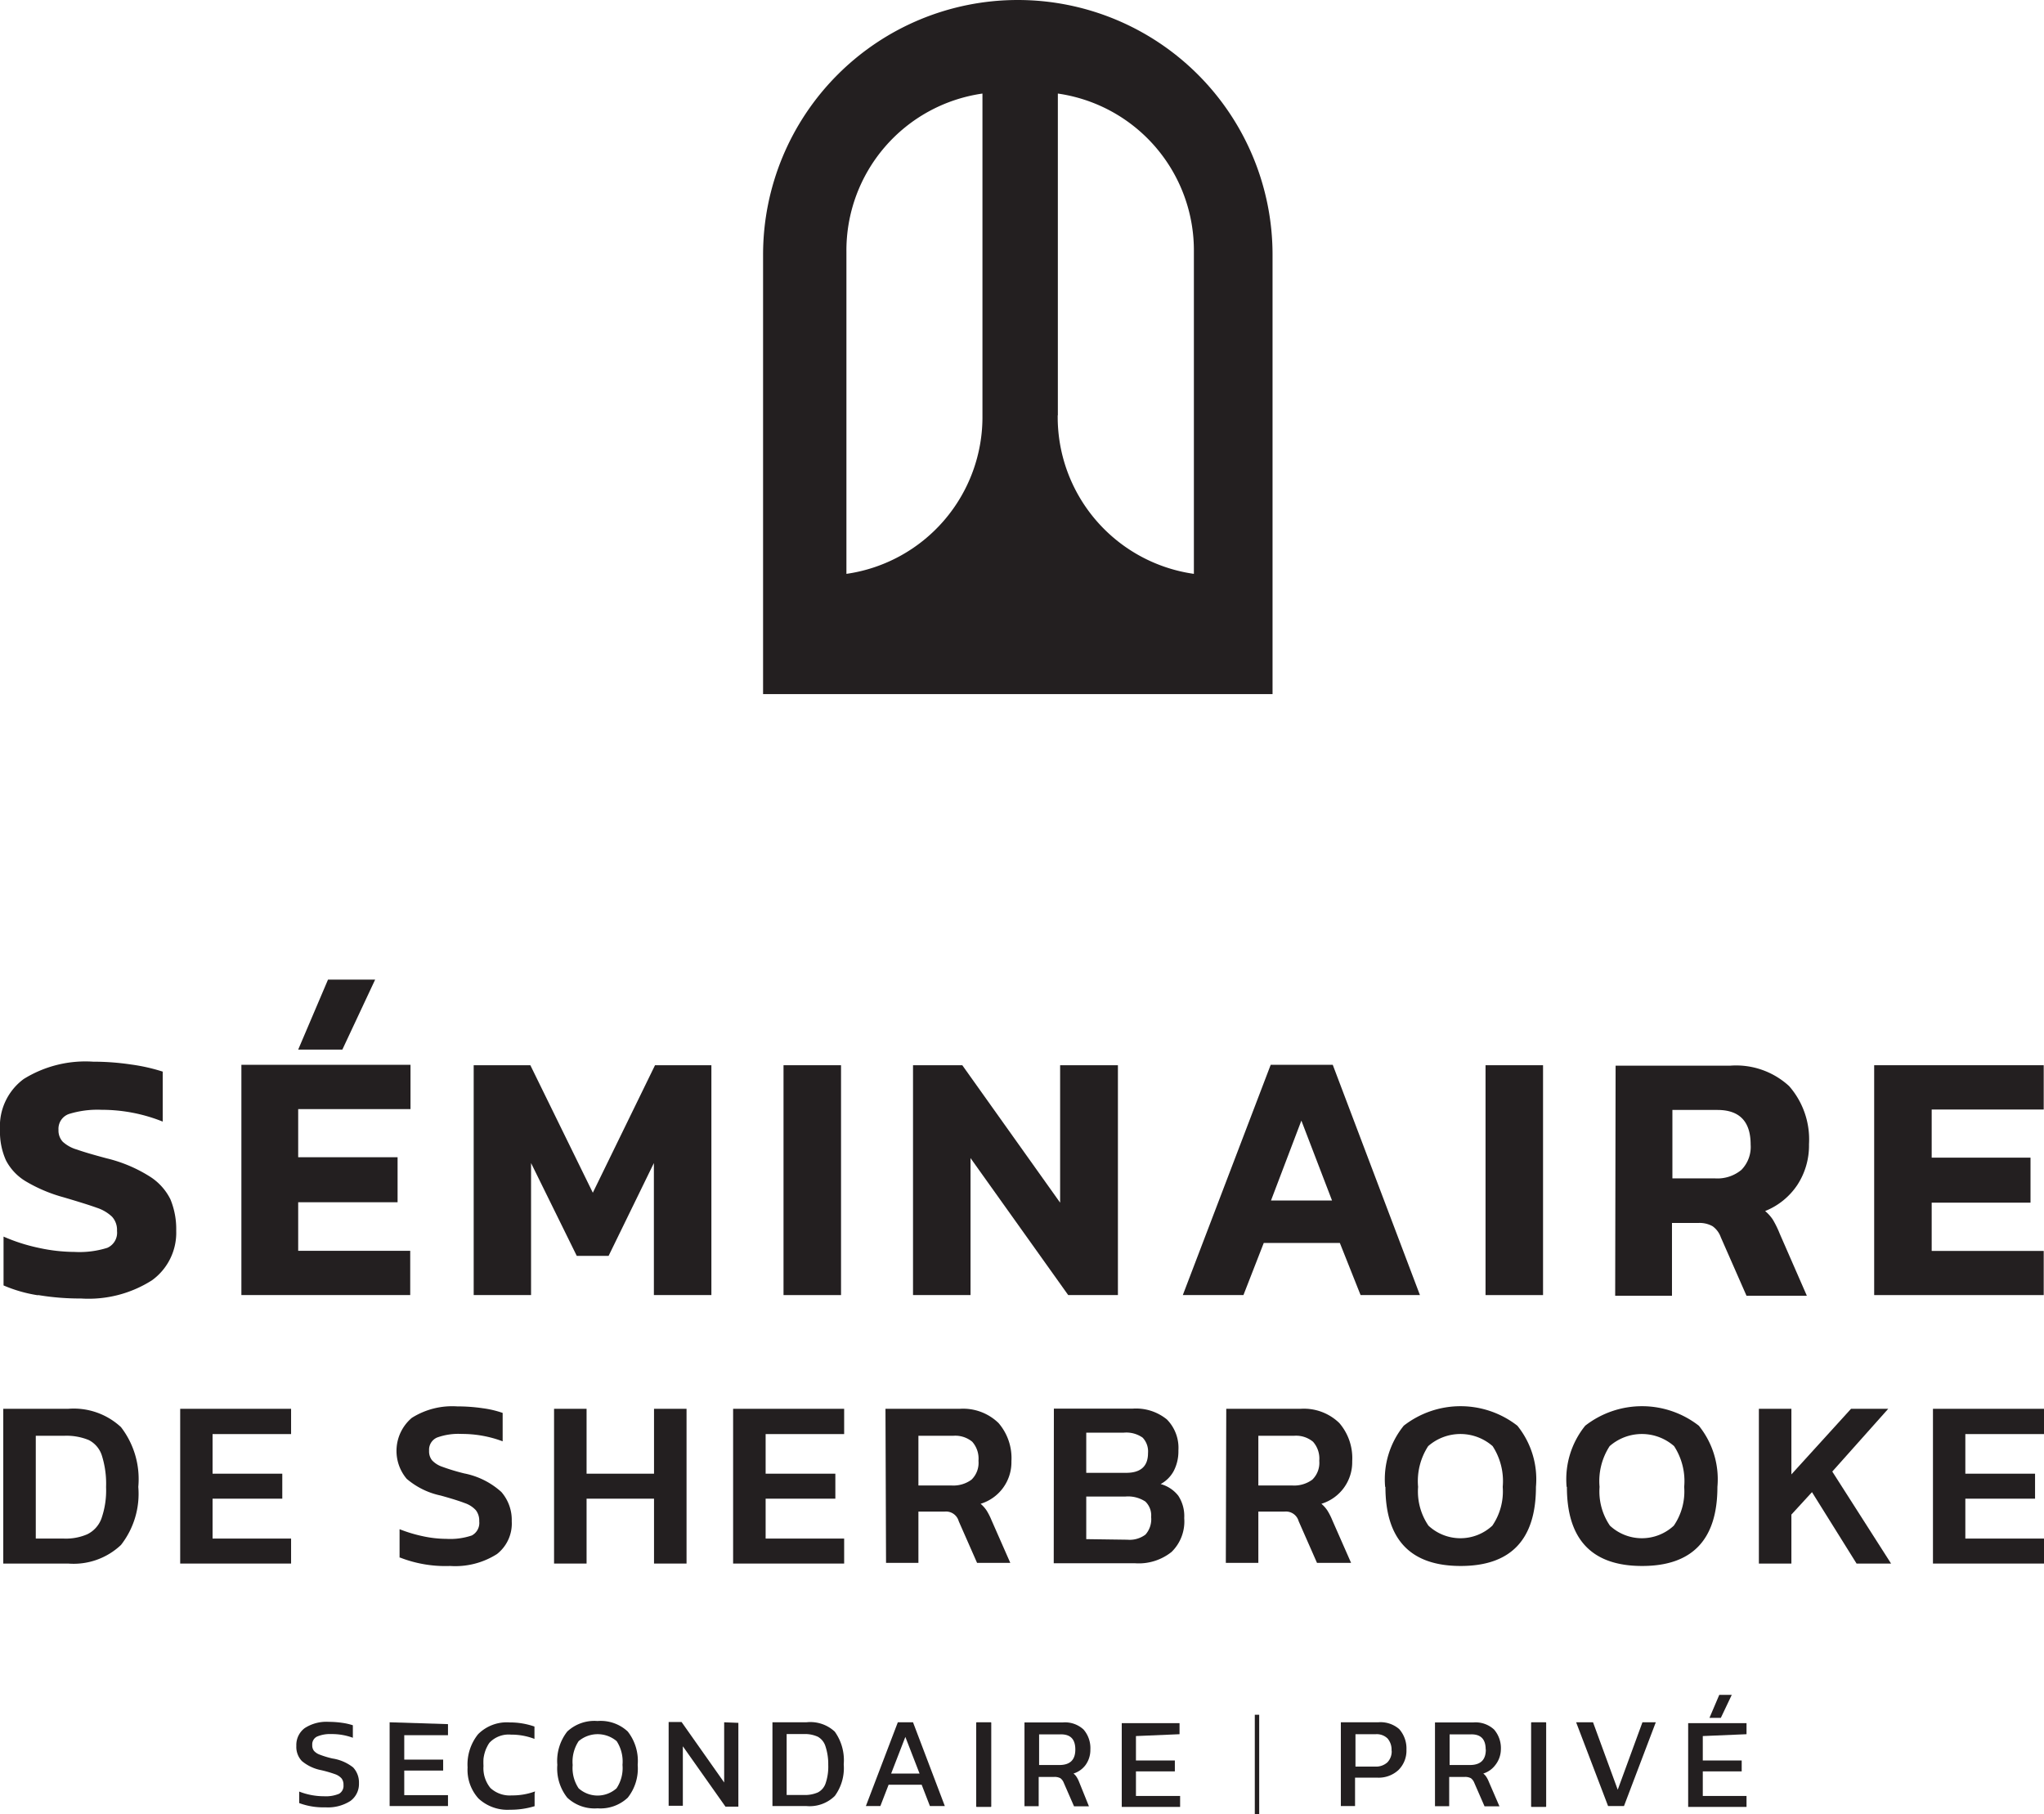 <svg xmlns="http://www.w3.org/2000/svg" viewBox="0 0 143.95 127.78"><defs><style>.cls-1{fill:#231f20;}</style></defs><title>logo-secondaire</title><g id="Layer_2" data-name="Layer 2"><g id="Calque_1" data-name="Calque 1"><path class="cls-1" d="M23.41,123.86a6.61,6.61,0,0,1-.89-.27,1,1,0,0,1-.41-.27.63.63,0,0,1-.12-.41.61.61,0,0,1,.33-.59,2.3,2.3,0,0,1,1-.18,4.28,4.28,0,0,1,1.53.26h0a0,0,0,0,0,0,0v-.88a0,0,0,0,0,0,0,4.26,4.26,0,0,0-.74-.17,6.43,6.43,0,0,0-.94-.07,2.81,2.81,0,0,0-1.71.44,1.48,1.48,0,0,0-.59,1.25,1.44,1.44,0,0,0,.39,1.07,3,3,0,0,0,1.35.64,8.59,8.59,0,0,1,1,.29,1.07,1.07,0,0,1,.45.3.72.72,0,0,1,.13.46.64.64,0,0,1-.32.62,2.44,2.44,0,0,1-1.06.17,4.8,4.8,0,0,1-1.74-.33h0a0,0,0,0,0,0,0V127a0,0,0,0,0,0,0,4.86,4.86,0,0,0,1.85.3,2.93,2.93,0,0,0,1.76-.45,1.48,1.48,0,0,0,.6-1.25,1.55,1.55,0,0,0-.41-1.11A3.1,3.1,0,0,0,23.41,123.86Z"/><path class="cls-1" d="M27.44,121.31a0,0,0,0,0,0,0v5.9a0,0,0,0,0,0,0h4.11a0,0,0,0,0,0,0v-.77a0,0,0,0,0,0,0H28.47v-1.73h2.74a0,0,0,0,0,0,0v-.77a0,0,0,0,0,0,0H28.47v-1.72h3.08a0,0,0,0,0,0,0v-.78a0,0,0,0,0,0,0Z"/><path class="cls-1" d="M37.68,126.18a4.59,4.59,0,0,1-1.64.28,2,2,0,0,1-1.5-.52,2.2,2.2,0,0,1-.49-1.55,4.58,4.58,0,0,1,0-.51v0a2.67,2.67,0,0,1,.2-.74l.08-.16a1.61,1.61,0,0,1,.15-.24,1.86,1.86,0,0,1,1.51-.56,4.51,4.51,0,0,1,1.65.3h0a0,0,0,0,0,0,0v-.87a0,0,0,0,0,0,0,5.23,5.23,0,0,0-1.74-.29,2.85,2.85,0,0,0-2.23.83,3.4,3.4,0,0,0-.74,2.34,3,3,0,0,0,.77,2.19,3,3,0,0,0,2.21.79,5.83,5.83,0,0,0,1.74-.25,0,0,0,0,0,0,0v-.88a0,0,0,0,0,0,0Z"/><path class="cls-1" d="M42.08,121.22a2.8,2.8,0,0,0-2.13.74,3.36,3.36,0,0,0-.7,2.35,3.3,3.3,0,0,0,.7,2.31,2.8,2.8,0,0,0,2.13.75,2.8,2.8,0,0,0,2.13-.75,3.3,3.3,0,0,0,.7-2.31,3.36,3.36,0,0,0-.7-2.35A2.8,2.8,0,0,0,42.08,121.22Zm1.76,3.09a2.57,2.57,0,0,1-.42,1.65,2,2,0,0,1-2.67,0,2.58,2.58,0,0,1-.42-1.64,2.64,2.64,0,0,1,.42-1.68,2.07,2.07,0,0,1,2.68,0A2.64,2.64,0,0,1,43.84,124.31Z"/><path class="cls-1" d="M51,121.31a0,0,0,0,0,0,0v4.24l-3-4.26h-.91a0,0,0,0,0,0,0v5.9a0,0,0,0,0,0,0h1a0,0,0,0,0,0,0V123l3,4.25H52a0,0,0,0,0,0,0v-5.9a0,0,0,0,0,0,0Z"/><path class="cls-1" d="M56.79,121.31H54.4a0,0,0,0,0,0,0v5.9a0,0,0,0,0,0,0h2.39a2.52,2.52,0,0,0,2-.71,3.32,3.32,0,0,0,.63-2.23,3.46,3.46,0,0,0-.63-2.3A2.52,2.52,0,0,0,56.79,121.31Zm1.54,3a3.63,3.63,0,0,1-.19,1.31,1.12,1.12,0,0,1-.54.63,2.27,2.27,0,0,1-1,.18h-1.2v-4.29h1.2a2.17,2.17,0,0,1,1,.19,1.16,1.16,0,0,1,.53.66A4,4,0,0,1,58.33,124.33Z"/><path class="cls-1" d="M64.35,121.31H63.23l0,0-2.25,5.9a0,0,0,0,0,0,0H62l0,0,.58-1.5h2.33l.58,1.5,0,0h1.05a0,0,0,0,0,0,0l-2.24-5.9Zm.41,3.61h-2l1-2.58Z"/><rect class="cls-1" x="68.75" y="121.31" width="1.06" height="5.96" rx="0.03" ry="0.03"/><path class="cls-1" d="M76.79,123.23a2,2,0,0,0-.48-1.41,1.92,1.92,0,0,0-1.45-.5H72.15a0,0,0,0,0,0,0v5.9a0,0,0,0,0,0,0h1a0,0,0,0,0,0,0v-2.06h1.08a.86.86,0,0,1,.45.09.74.74,0,0,1,.24.33l.72,1.65,0,0h1.05a0,0,0,0,0,0,0L76,125.52a2,2,0,0,0-.2-.39.94.94,0,0,0-.2-.21,1.67,1.67,0,0,0,.85-.6A1.81,1.81,0,0,0,76.79,123.23Zm-1.06,0c0,.73-.37,1.09-1.13,1.09H73.18v-2.16h1.51C75.39,122.15,75.73,122.5,75.73,123.23Z"/><path class="cls-1" d="M83.07,122.15a0,0,0,0,0,0,0v-.78a0,0,0,0,0,0,0H79a0,0,0,0,0,0,0v5.9a0,0,0,0,0,0,0h4.11a0,0,0,0,0,0,0v-.77a0,0,0,0,0,0,0H80v-1.73h2.74a0,0,0,0,0,0,0v-.77a0,0,0,0,0,0,0H80v-1.72Z"/><path class="cls-1" d="M97.06,121.31H94.43a0,0,0,0,0,0,0v5.9a0,0,0,0,0,0,0h1a0,0,0,0,0,0,0v-2H97a2.05,2.05,0,0,0,1.49-.54,1.92,1.92,0,0,0,.56-1.43,2.06,2.06,0,0,0-.51-1.45A2,2,0,0,0,97.06,121.31Zm.95,2a1.11,1.11,0,0,1-.3.82,1.19,1.19,0,0,1-.87.3H95.46v-2.28h1.42a1.09,1.09,0,0,1,.84.3A1.21,1.21,0,0,1,98,123.31Z"/><path class="cls-1" d="M105.7,123.23a2,2,0,0,0-.48-1.41,1.92,1.92,0,0,0-1.45-.5h-2.71a0,0,0,0,0,0,0v5.9a0,0,0,0,0,0,0h1a0,0,0,0,0,0,0v-2.06h1.08a.86.86,0,0,1,.45.09.74.74,0,0,1,.24.33l.72,1.65,0,0h1.05a0,0,0,0,0,0,0l-.74-1.71a2,2,0,0,0-.2-.39.94.94,0,0,0-.2-.21,1.67,1.67,0,0,0,.85-.6A1.81,1.81,0,0,0,105.7,123.23Zm-1.06,0c0,.73-.37,1.09-1.13,1.09h-1.42v-2.16h1.51C104.29,122.15,104.63,122.5,104.63,123.23Z"/><rect class="cls-1" x="107.83" y="121.31" width="1.06" height="5.96" rx="0.03" ry="0.03"/><path class="cls-1" d="M116.67,121.31h-1l0,0-1.74,4.75-1.74-4.75,0,0H111a0,0,0,0,0,0,0l2.25,5.9,0,0h1.12l0,0,2.24-5.9a0,0,0,0,0,0,0Z"/><path class="cls-1" d="M120.39,121h.8l0,0,.77-1.62a0,0,0,0,0,0,0l0,0h-.88l0,0-.69,1.62a0,0,0,0,0,0,0Z"/><path class="cls-1" d="M123,122.15a0,0,0,0,0,0,0v-.78a0,0,0,0,0,0,0h-4.11a0,0,0,0,0,0,0v5.9a0,0,0,0,0,0,0H123a0,0,0,0,0,0,0v-.77a0,0,0,0,0,0,0h-3.08v-1.73h2.74a0,0,0,0,0,0,0v-.77a0,0,0,0,0,0,0h-2.74v-1.72Z"/><path class="cls-1" d="M2.65,91.23a9.94,9.94,0,0,1-2.4-.69V87.1a12.58,12.58,0,0,0,2.46.79,12,12,0,0,0,2.54.29,6.5,6.5,0,0,0,2.31-.29,1.16,1.16,0,0,0,.68-1.19,1.37,1.37,0,0,0-.35-1,2.83,2.83,0,0,0-1.07-.63q-.72-.26-2.35-.74a10.7,10.7,0,0,1-2.65-1.12,3.72,3.72,0,0,1-1.4-1.48A4.9,4.9,0,0,1,0,79.56,4.13,4.13,0,0,1,1.67,76a8.24,8.24,0,0,1,4.89-1.22,18.12,18.12,0,0,1,2.68.2,13,13,0,0,1,2.22.5V79a11.53,11.53,0,0,0-4.3-.83,6.79,6.79,0,0,0-2.29.29,1.1,1.1,0,0,0-.75,1.12,1.16,1.16,0,0,0,.3.84,2.5,2.5,0,0,0,1,.55q.67.24,2.1.62a10.13,10.13,0,0,1,3,1.26A4,4,0,0,1,12,84.47a5.48,5.48,0,0,1,.41,2.22,4.13,4.13,0,0,1-1.71,3.49,8.31,8.31,0,0,1-5,1.28,17.79,17.79,0,0,1-3-.24"/><path class="cls-1" d="M23.1,69h3.32l-2.31,4.93H21ZM17,75H28.91v3.12H21v3.39h7v3.17H21V88.1h7.89v3.12H17Z"/><polygon class="cls-1" points="33.36 75.03 37.35 75.03 41.75 84.01 46.13 75.03 50.1 75.03 50.1 91.22 46.05 91.22 46.05 81.92 42.86 88.46 40.62 88.46 37.4 81.92 37.4 91.22 33.36 91.22 33.36 75.03"/><rect class="cls-1" x="55.18" y="75.03" width="4.05" height="16.19"/><polygon class="cls-1" points="64.3 75.03 67.77 75.03 74.66 84.71 74.66 75.03 78.73 75.03 78.73 91.22 75.23 91.22 68.35 81.57 68.35 91.22 64.3 91.22 64.3 75.03"/><path class="cls-1" d="M93.81,84.56l-2.16-5.63-2.14,5.63ZM89.49,75h4.37L100,91.22H95.82l-1.46-3.67H89l-1.43,3.67H83.3Z"/><rect class="cls-1" x="104.62" y="75.03" width="4.05" height="16.19"/><path class="cls-1" d="M120.78,83a2.64,2.64,0,0,0,1.86-.6,2.31,2.31,0,0,0,.65-1.78q0-2.44-2.34-2.44h-3.17V83Zm-7-7.94h8.09A5.51,5.51,0,0,1,126,76.5a5.7,5.7,0,0,1,1.4,4.09,5.07,5.07,0,0,1-.82,2.87,4.91,4.91,0,0,1-2.27,1.84,2.83,2.83,0,0,1,.54.6,7.08,7.08,0,0,1,.49,1l1.91,4.37H123l-1.81-4.12a1.62,1.62,0,0,0-.58-.78,1.87,1.87,0,0,0-1-.23h-1.86v5.13h-4Z"/><polygon class="cls-1" points="131.99 75.03 143.93 75.03 143.93 78.15 136.04 78.15 136.04 81.54 143 81.54 143 84.71 136.04 84.71 136.04 88.11 143.93 88.11 143.93 91.22 131.99 91.22 131.99 75.03"/><path class="cls-1" d="M4.48,108.37a3.81,3.81,0,0,0,1.66-.3,2,2,0,0,0,1-1.1,6,6,0,0,0,.33-2.23,6.57,6.57,0,0,0-.3-2.23,1.85,1.85,0,0,0-.92-1.08,4.12,4.12,0,0,0-1.73-.3h-2v7.24ZM.23,99.23H4.8a4.89,4.89,0,0,1,3.72,1.29,6,6,0,0,1,1.22,4.21,5.85,5.85,0,0,1-1.22,4.09,4.85,4.85,0,0,1-3.72,1.31H.23Z"/><polygon class="cls-1" points="12.69 99.23 20.5 99.23 20.5 101.01 14.97 101.01 14.97 103.8 19.88 103.8 19.88 105.56 14.97 105.56 14.97 108.37 20.5 108.37 20.5 110.13 12.69 110.13 12.69 99.23"/><path class="cls-1" d="M28.14,109.71v-2a10.14,10.14,0,0,0,1.62.49,7.94,7.94,0,0,0,1.68.19,4.7,4.7,0,0,0,1.79-.24,1,1,0,0,0,.52-1,1.19,1.19,0,0,0-.24-.78,1.87,1.87,0,0,0-.78-.5q-.54-.21-1.69-.53a5.39,5.39,0,0,1-2.4-1.18A3.05,3.05,0,0,1,29,99.87a5.33,5.33,0,0,1,3.2-.81,12.23,12.23,0,0,1,1.8.13,7,7,0,0,1,1.4.33v2a8.14,8.14,0,0,0-2.89-.52,4.42,4.42,0,0,0-1.72.25.93.93,0,0,0-.57.93,1,1,0,0,0,.21.68,1.75,1.75,0,0,0,.71.45,14.72,14.72,0,0,0,1.55.47,5.45,5.45,0,0,1,2.62,1.31,3,3,0,0,1,.73,2.06A2.73,2.73,0,0,1,35,109.46a5.46,5.46,0,0,1-3.3.84,8.79,8.79,0,0,1-3.52-.59"/><polygon class="cls-1" points="39.02 99.23 41.31 99.23 41.31 103.8 46.06 103.8 46.06 99.23 48.35 99.23 48.35 110.13 46.06 110.13 46.06 105.56 41.31 105.56 41.31 110.13 39.02 110.13 39.02 99.23"/><polygon class="cls-1" points="51.63 99.23 59.45 99.23 59.45 101.01 53.92 101.01 53.92 103.8 58.83 103.8 58.83 105.56 53.92 105.56 53.92 108.37 59.45 108.37 59.45 110.13 51.63 110.13 51.63 99.23"/><path class="cls-1" d="M67,104.63a2.15,2.15,0,0,0,1.42-.41,1.65,1.65,0,0,0,.49-1.33,1.79,1.79,0,0,0-.44-1.34,1.87,1.87,0,0,0-1.34-.42H64.68v3.5Zm-4.64-5.4h5.23a3.58,3.58,0,0,1,2.73,1,3.78,3.78,0,0,1,.91,2.69,3.06,3.06,0,0,1-2.17,3,2.3,2.3,0,0,1,.42.47,4.51,4.51,0,0,1,.35.69l1.32,3H68.81l-1.29-2.93a.93.93,0,0,0-1-.68H64.68v3.61H62.4Z"/><path class="cls-1" d="M79.39,108.45a1.86,1.86,0,0,0,1.28-.36,1.63,1.63,0,0,0,.4-1.24,1.35,1.35,0,0,0-.41-1.09,2.22,2.22,0,0,0-1.41-.35H76.5v3Zm-.08-4.71q1.54,0,1.54-1.39a1.41,1.41,0,0,0-.38-1.09,2,2,0,0,0-1.33-.35H76.5v2.83Zm-5.09-4.52h5.52a3.44,3.44,0,0,1,2.44.76,2.85,2.85,0,0,1,.81,2.18,3,3,0,0,1-.33,1.45,2.26,2.26,0,0,1-.92.92,2.37,2.37,0,0,1,1.24.82,2.61,2.61,0,0,1,.42,1.58,3,3,0,0,1-.89,2.38,3.7,3.7,0,0,1-2.56.8H74.21Z"/><path class="cls-1" d="M91,104.63a2.15,2.15,0,0,0,1.42-.41,1.65,1.65,0,0,0,.49-1.33,1.78,1.78,0,0,0-.44-1.34,1.87,1.87,0,0,0-1.34-.42H88.62v3.5Zm-4.64-5.4h5.23a3.58,3.58,0,0,1,2.73,1,3.78,3.78,0,0,1,.91,2.69,3.06,3.06,0,0,1-2.17,3,2.3,2.3,0,0,1,.42.47,4.54,4.54,0,0,1,.35.69l1.32,3H92.75l-1.29-2.93a.93.93,0,0,0-1-.68H88.62v3.61H86.33Z"/><path class="cls-1" d="M105.1,107.46a4.27,4.27,0,0,0,.73-2.73,4.52,4.52,0,0,0-.71-2.87,3.44,3.44,0,0,0-4.54,0,4.52,4.52,0,0,0-.71,2.87,4.27,4.27,0,0,0,.73,2.73,3.3,3.3,0,0,0,4.5,0m-7.55-2.73a6,6,0,0,1,1.31-4.31,6.51,6.51,0,0,1,8,0,6,6,0,0,1,1.31,4.31q0,5.57-5.3,5.57t-5.3-5.57"/><path class="cls-1" d="M117.88,107.46a4.27,4.27,0,0,0,.73-2.73,4.52,4.52,0,0,0-.71-2.87,3.44,3.44,0,0,0-4.54,0,4.52,4.52,0,0,0-.71,2.87,4.27,4.27,0,0,0,.73,2.73,3.3,3.3,0,0,0,4.5,0m-7.55-2.73a6,6,0,0,1,1.31-4.31,6.51,6.51,0,0,1,8,0,6,6,0,0,1,1.31,4.31q0,5.57-5.3,5.57t-5.3-5.57"/><polygon class="cls-1" points="123.87 99.23 126.16 99.23 126.16 103.85 130.36 99.23 132.98 99.23 129.04 103.65 133.18 110.13 130.75 110.13 127.61 105.1 126.16 106.68 126.16 110.13 123.87 110.13 123.87 99.23"/><polygon class="cls-1" points="136.13 99.23 143.95 99.23 143.95 101.01 138.41 101.01 138.41 103.8 143.32 103.8 143.32 105.56 138.41 105.56 138.41 108.37 143.95 108.37 143.95 110.13 136.13 110.13 136.13 99.23"/><rect class="cls-1" x="88.37" y="120.78" width="0.31" height="7"/><path class="cls-1" d="M89.62,17.94a17.94,17.94,0,1,0-35.88,0v0h0V48.89H89.62V18h0ZM69.19,29.26h0a11.16,11.16,0,0,1-9.58,11.16V17.75h0A11.16,11.16,0,0,1,69.19,6.59Zm5.31,0h0V6.59a11.16,11.16,0,0,1,9.58,11.16h0V40.42A11.16,11.16,0,0,1,74.49,29.25Z"/></g></g></svg>